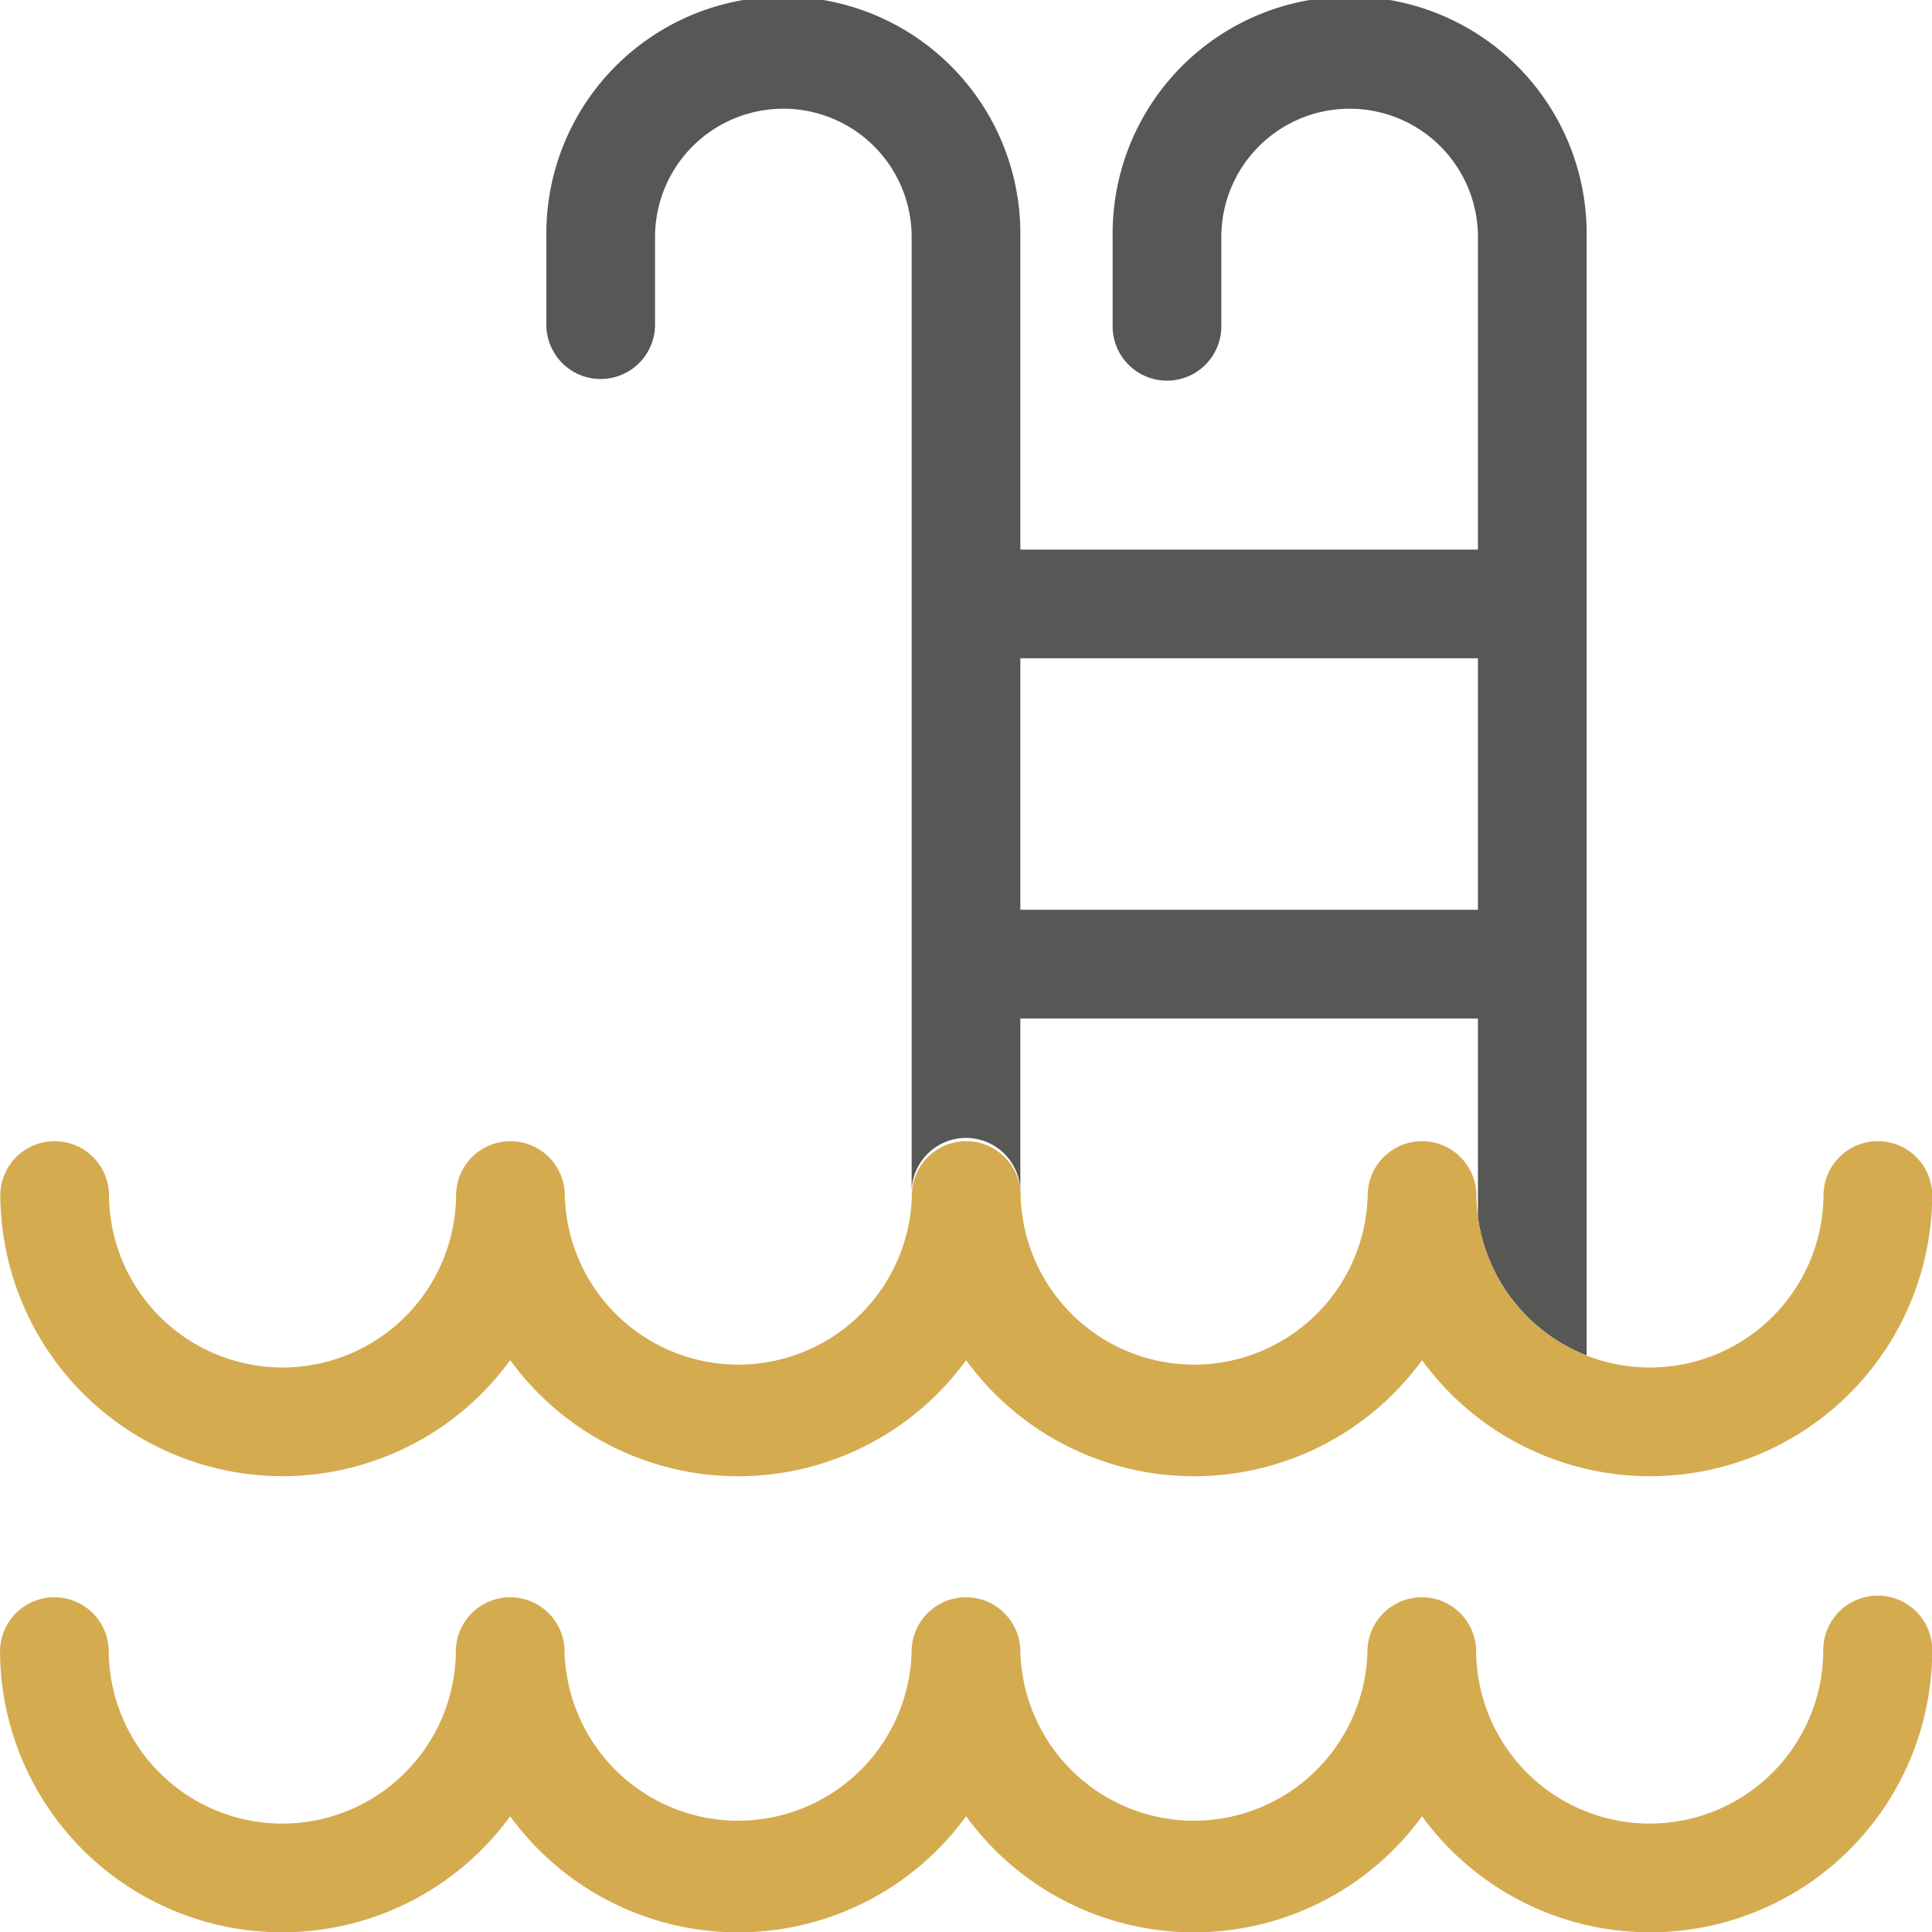 <svg xmlns="http://www.w3.org/2000/svg" width="39.835" height="39.838" viewBox="0 0 39.835 39.838">
  <g id="piscina" transform="translate(0 0)">
    <path id="Trazado_1" data-name="Trazado 1" d="M21.038,18.759h9.435V13.573H21.038ZM12.385,7.814a1.121,1.121,0,0,0,1.121-1.121V4.887a2.645,2.645,0,1,1,5.291,0v19.73a1.121,1.121,0,1,1,2.241,0V21h9.435v4.1a3.584,3.584,0,0,0,2.241,2.848V4.887a4.887,4.887,0,1,0-9.773,0V6.694a1.121,1.121,0,1,0,2.241,0V4.887a2.645,2.645,0,1,1,5.291,0v6.445H21.038V4.887a4.887,4.887,0,1,0-9.773,0V6.694a1.121,1.121,0,0,0,1.121,1.121Z" fill="#575756" fill-rule="evenodd"/>
    <g id="Grupo_1" data-name="Grupo 1">
      <path id="Trazado_2" data-name="Trazado 2" d="M5.82,30.437a5.814,5.814,0,0,0,4.7-2.392,5.812,5.812,0,0,0,9.4,0,5.812,5.812,0,0,0,9.4,0,5.817,5.817,0,0,0,10.519-3.428,1.121,1.121,0,0,0-2.241,0,3.578,3.578,0,1,1-7.157,0,1.121,1.121,0,0,0-2.241,0,3.579,3.579,0,0,1-7.157,0,1.121,1.121,0,0,0-2.241,0,3.579,3.579,0,0,1-7.157,0,1.121,1.121,0,0,0-2.241,0,3.578,3.578,0,0,1-7.157,0,1.121,1.121,0,0,0-2.241,0,5.826,5.826,0,0,0,5.82,5.82" fill="#d5ab50" fill-rule="evenodd"/>
      <path id="Trazado_3" data-name="Trazado 3" d="M38.714,32.9a1.121,1.121,0,0,0-1.121,1.121,3.578,3.578,0,1,1-7.157,0,1.121,1.121,0,0,0-2.241,0,3.579,3.579,0,0,1-7.157,0,1.121,1.121,0,0,0-2.241,0,3.579,3.579,0,0,1-7.157,0,1.121,1.121,0,0,0-2.241,0,3.578,3.578,0,0,1-7.157,0,1.121,1.121,0,0,0-2.241,0,5.817,5.817,0,0,0,10.519,3.428,5.812,5.812,0,0,0,9.4,0,5.812,5.812,0,0,0,9.4,0,5.817,5.817,0,0,0,10.519-3.428A1.121,1.121,0,0,0,38.714,32.9" fill="#d5ab50" fill-rule="evenodd"/>
    </g>
  </g>
</svg>
